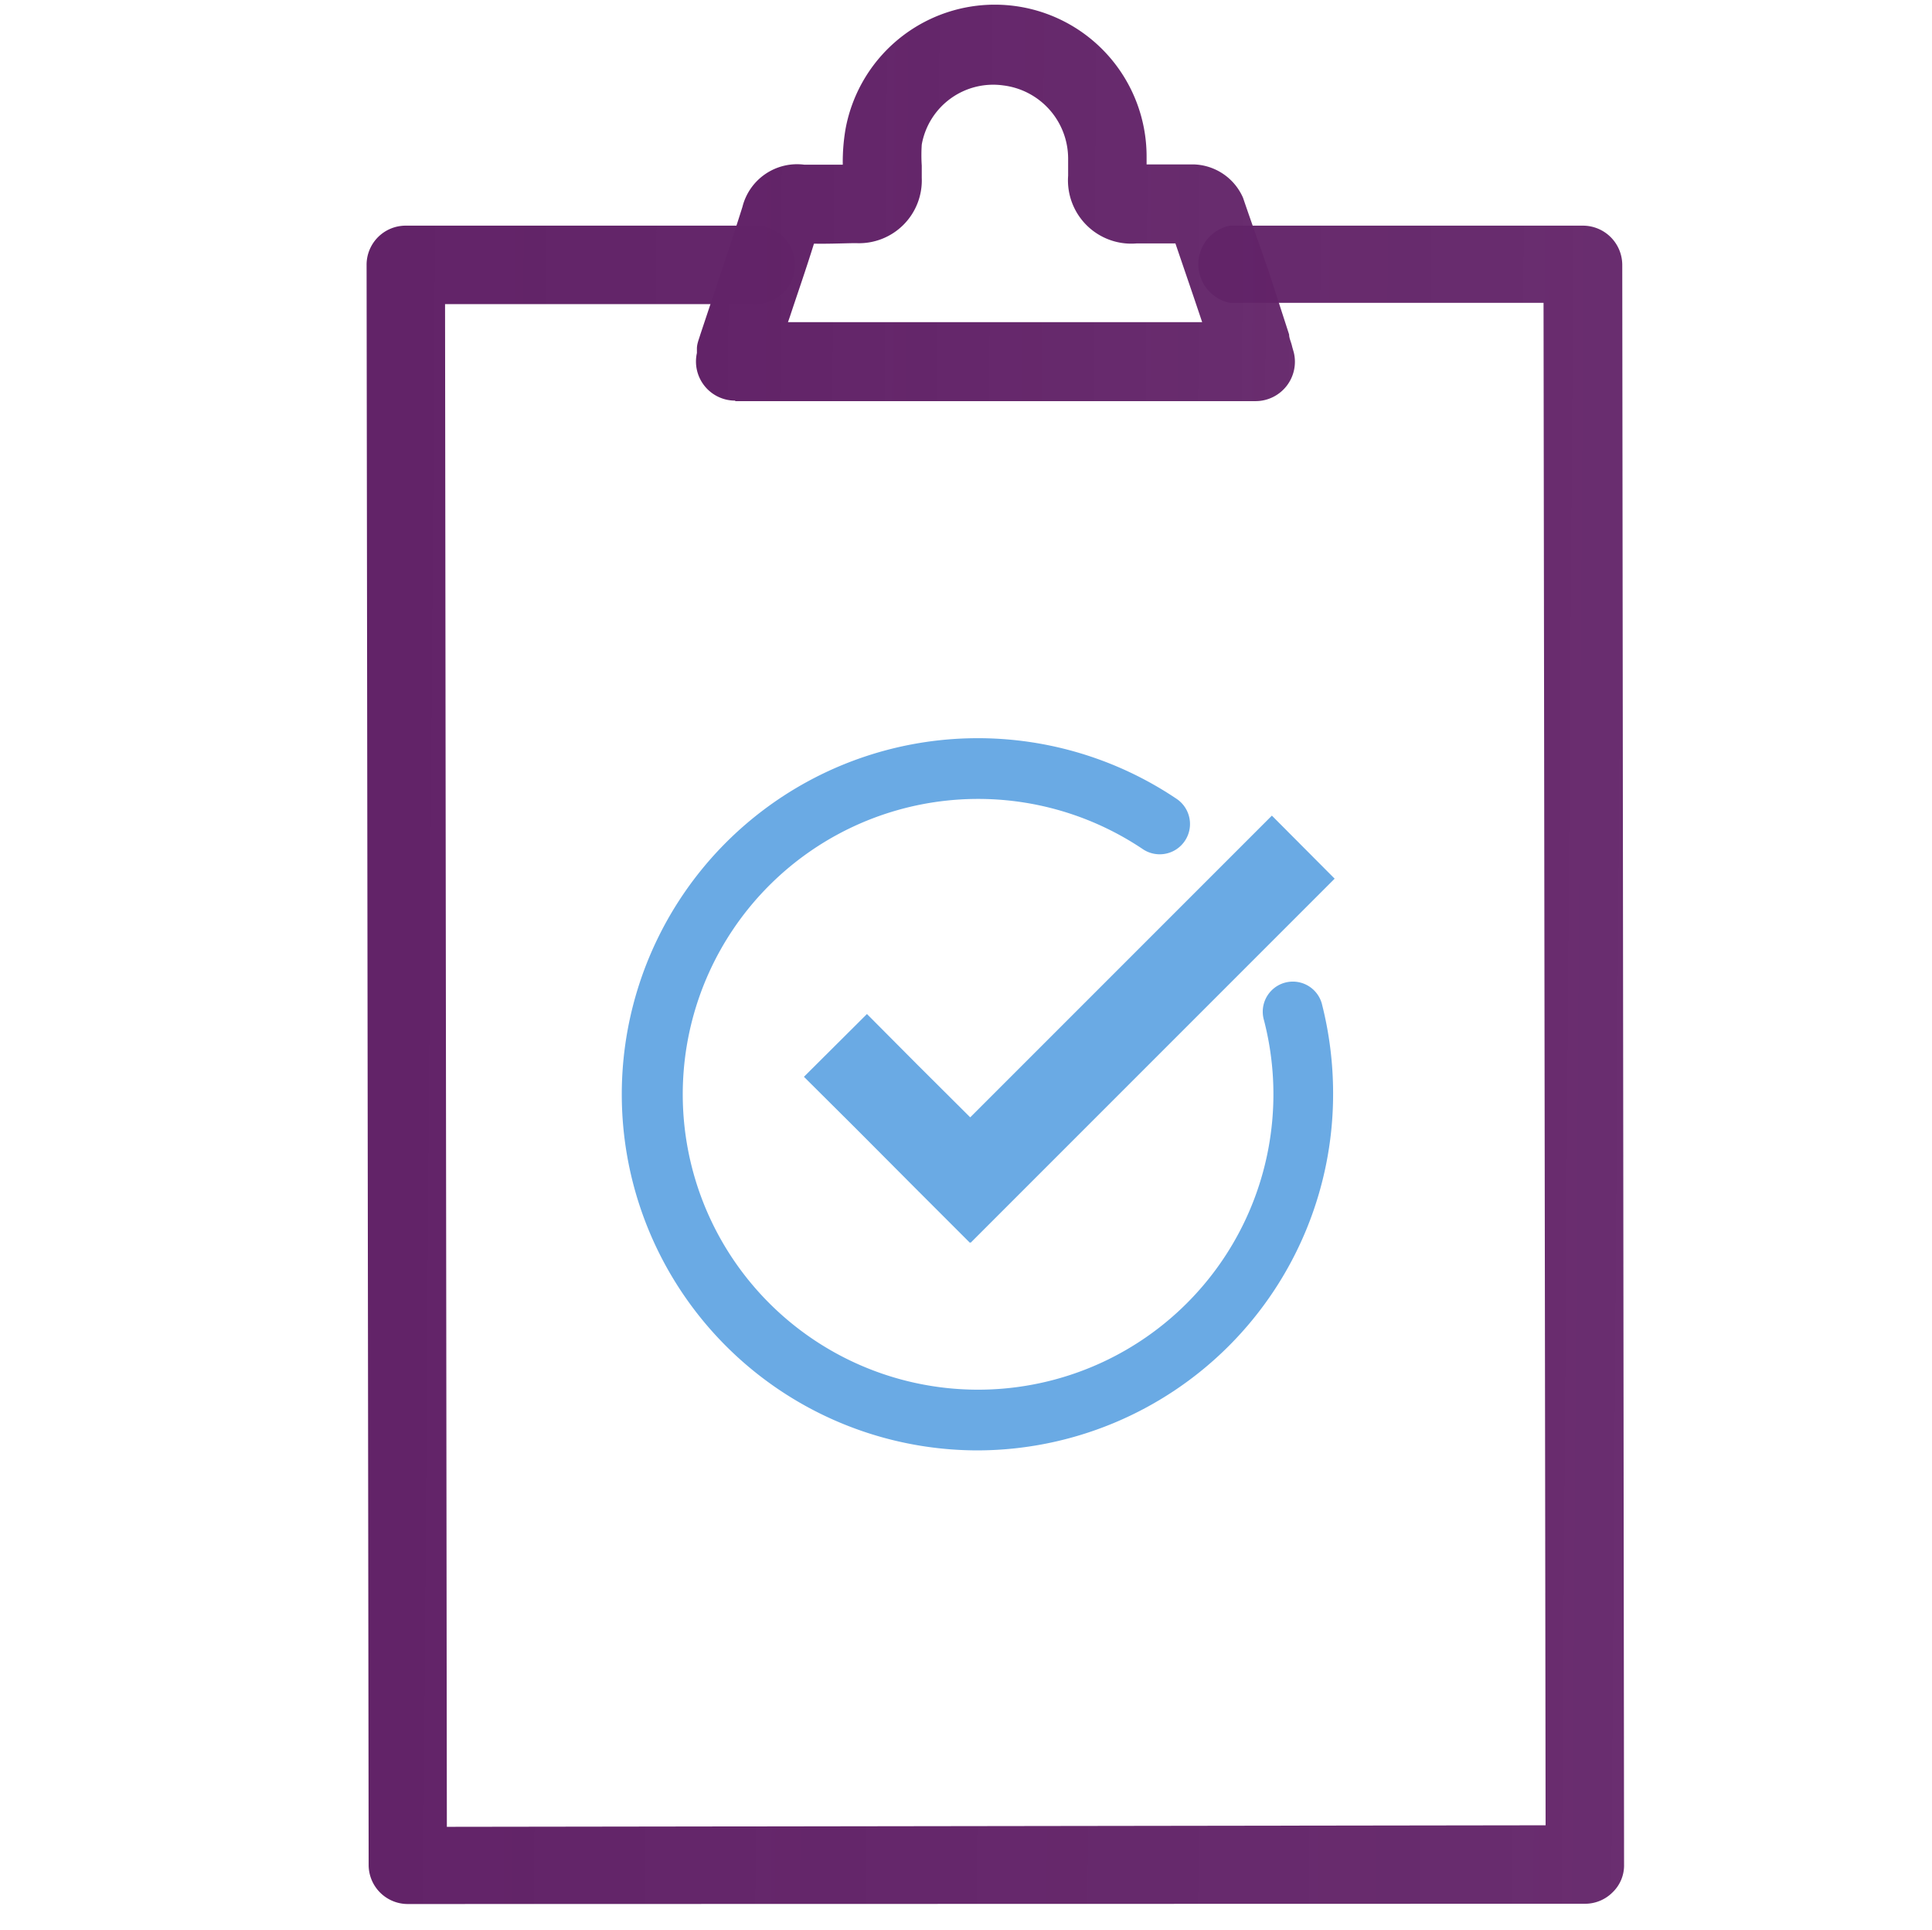 <svg id="Layer_2" data-name="Layer 2" xmlns="http://www.w3.org/2000/svg" xmlns:xlink="http://www.w3.org/1999/xlink" viewBox="0 0 75.1 75"><defs><style>.cls-1{fill:url(#linear-gradient);}.cls-2{fill:url(#linear-gradient-2);}.cls-3{fill:#6aaae4;}</style><linearGradient id="linear-gradient" x1="22.25" y1="45.29" x2="71.57" y2="45.29" gradientTransform="translate(-7.9 -4.26) rotate(0.4)" gradientUnits="userSpaceOnUse"><stop offset="0.01" stop-color="#622368"/><stop offset="0.9" stop-color="#622368" stop-opacity="0.96"/><stop offset="1" stop-color="#622368" stop-opacity="0.95"/></linearGradient><linearGradient id="linear-gradient-2" x1="35.08" y1="11.89" x2="58.36" y2="11.89" xlink:href="#linear-gradient"/></defs><title>icon-clipboard-checkmark</title><path class="cls-1" d="M15.85,74a1.52,1.52,0,0,1-1.52-1.52L14.25,10.3a1.52,1.52,0,0,1,1.52-1.53H29.25a1.53,1.53,0,1,1,0,3.05H17.3L17.37,71l42.71-.06L60,11.77H47.81a1.53,1.53,0,0,1,0-3H61.53a1.53,1.53,0,0,1,1.53,1.52l.07,62.17a1.45,1.45,0,0,1-.44,1.08,1.51,1.51,0,0,1-1.08.45L15.85,74Z"/><path class="cls-2" d="M28.58,15.57a1.52,1.52,0,0,1-1.49-1.85l0-.17c0-.19.08-.37.13-.54l.55-1.65c.37-1.1.74-2.21,1.09-3.32A2.19,2.19,0,0,1,31.26,6.4c.48,0,1,0,1.5,0h0A7.56,7.56,0,0,1,32.87,5,5.9,5.9,0,0,1,44.57,6.1v.29H45c.47,0,.94,0,1.4,0a2.16,2.16,0,0,1,1.92,1.3c.34,1,.67,1.91,1,2.87L50.11,13c0,.15.08.29.12.48l.06.21a1.53,1.53,0,0,1-1.48,1.9l-20.23,0Zm3.06-6.1c-.31,1-.63,1.91-.94,2.85l-.07.2,16.1,0-.32-.95-.72-2.11h-1.5a2.46,2.46,0,0,1-2.67-2.63V6.15A2.87,2.87,0,0,0,39,3.32a2.82,2.82,0,0,0-3.17,2.3,6.32,6.32,0,0,0,0,.82c0,.16,0,.31,0,.47a2.44,2.44,0,0,1-2.55,2.54h-.11C32.65,9.46,32.15,9.48,31.64,9.47Zm13.8-.75Z"/><path class="cls-3" d="M38,56.37a13.84,13.84,0,1,1,7.74-25.32A1.16,1.16,0,0,1,44.42,33a11.48,11.48,0,1,0,4.71,6.64A1.16,1.16,0,0,1,51.38,39a14.11,14.11,0,0,1,.44,3.5A13.85,13.85,0,0,1,38,56.37Z"/><polyline class="cls-3" points="35.65 41.37 38.14 43.85 40.14 45.86 37.7 48.3 35.7 46.3 33.26 43.85 31.25 41.85 33.7 39.41 35.65 41.37 35.75 41.37"/><polyline class="cls-3" points="42.22 43.81 39.73 46.3 37.73 48.3 35.29 45.86 37.29 43.85 39.73 41.41 49.44 31.7 51.88 34.15 42.22 43.81 42.22 43.9"/></svg>